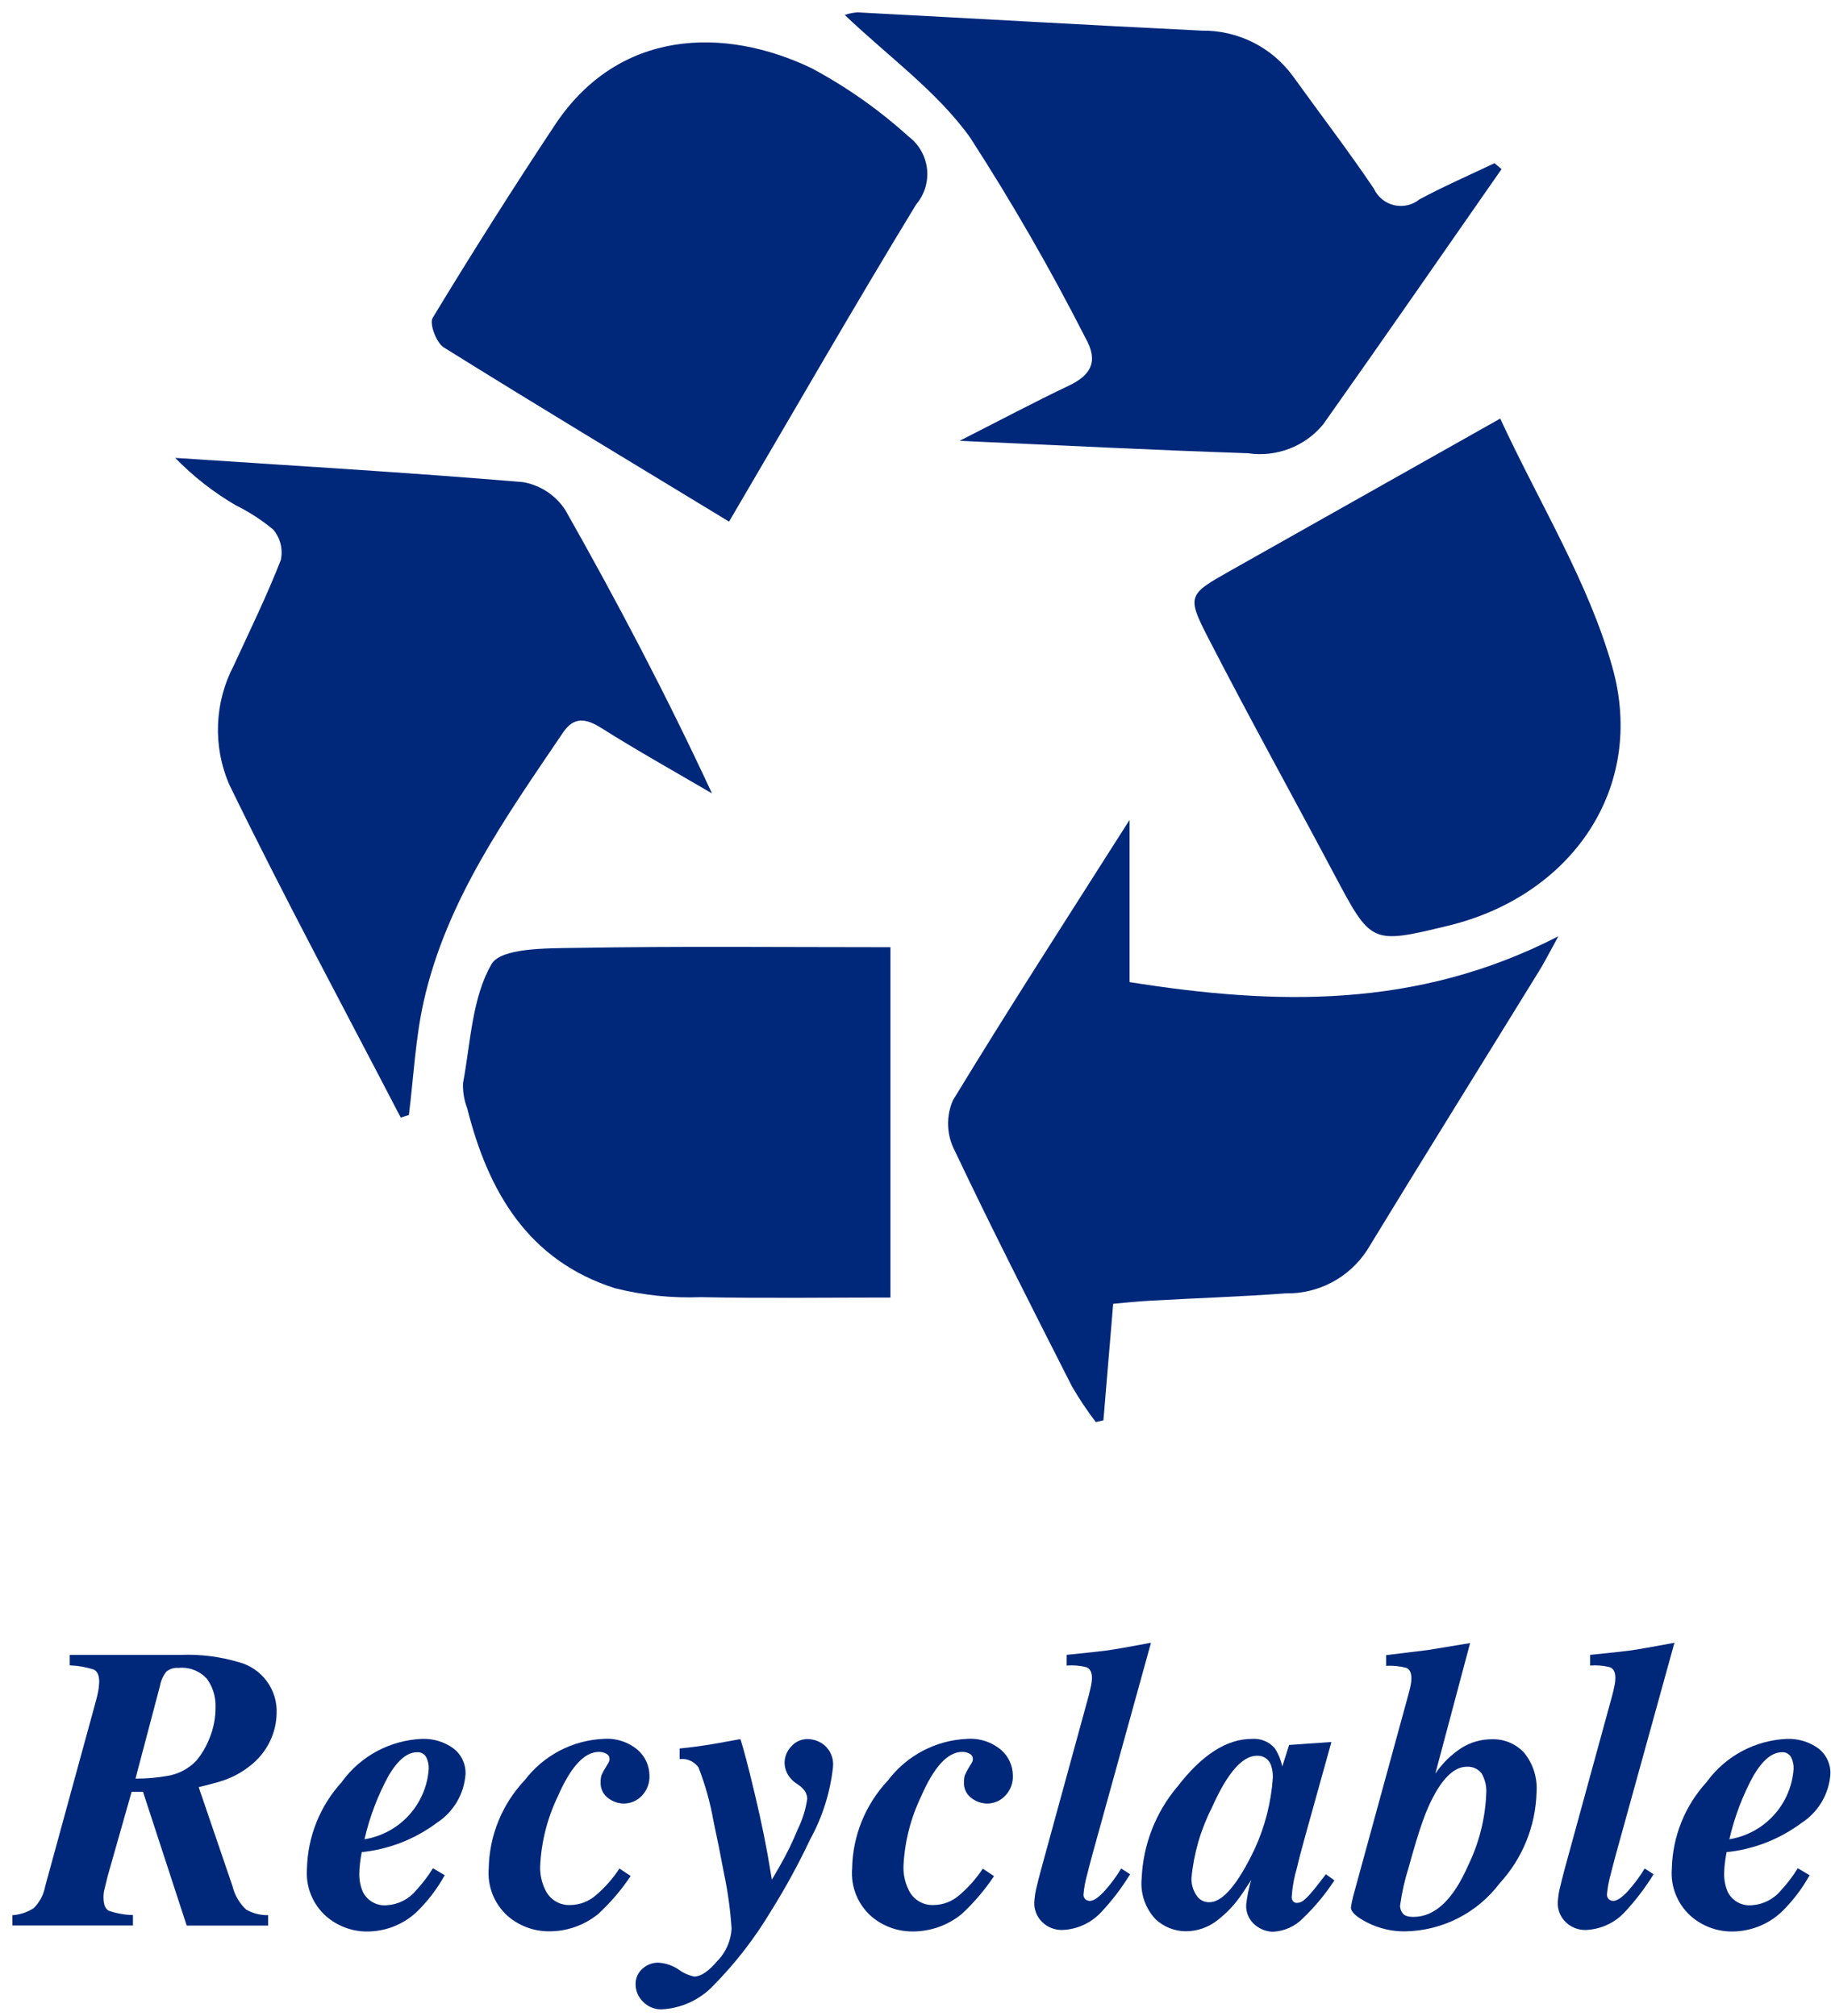 <svg width="79" height="87" viewBox="0 0 79 87" fill="none" xmlns="http://www.w3.org/2000/svg">
<path d="M0.532 82.646C0.861 82.625 1.179 82.519 1.456 82.34C1.712 82.084 1.884 81.756 1.949 81.4L4.094 73.563C4.139 73.401 4.176 73.263 4.203 73.142C4.248 72.955 4.274 72.763 4.28 72.571C4.28 72.292 4.2 72.116 4.041 72.043C3.707 71.936 3.36 71.875 3.009 71.864V71.411H7.809C8.654 71.379 9.499 71.486 10.309 71.728C10.792 71.856 11.217 72.146 11.513 72.55C11.809 72.953 11.958 73.445 11.935 73.945C11.926 74.348 11.833 74.745 11.663 75.11C11.455 75.553 11.141 75.938 10.749 76.23C10.43 76.479 10.073 76.675 9.691 76.811C9.452 76.896 9.078 76.998 8.574 77.118C8.628 77.297 8.668 77.409 8.688 77.456L10.034 81.4C10.127 81.783 10.33 82.131 10.618 82.4C10.906 82.567 11.236 82.651 11.569 82.643V83.094H8.056L6.17 77.32H5.679L4.647 80.952L4.501 81.552C4.488 81.601 4.48 81.651 4.475 81.701C4.468 81.756 4.465 81.811 4.465 81.866C4.465 82.178 4.54 82.373 4.692 82.452C5.028 82.569 5.38 82.632 5.736 82.639V83.09H0.536L0.532 82.646ZM7.232 76.632C7.71 76.554 8.149 76.32 8.481 75.966C8.717 75.677 8.905 75.353 9.04 75.006C9.215 74.583 9.303 74.129 9.298 73.671C9.316 73.237 9.188 72.81 8.936 72.456C8.784 72.283 8.593 72.15 8.378 72.066C8.164 71.982 7.933 71.95 7.704 71.974C7.516 71.957 7.329 72.013 7.181 72.131C7.037 72.31 6.941 72.523 6.902 72.75L5.846 76.75C6.311 76.753 6.776 76.714 7.234 76.632" fill="#00287A"/>
<path d="M14.757 76.878C15.157 76.332 15.674 75.883 16.271 75.564C16.868 75.246 17.529 75.065 18.205 75.036C18.684 75.018 19.157 75.159 19.548 75.436C19.724 75.566 19.865 75.738 19.958 75.936C20.052 76.134 20.096 76.351 20.085 76.57C20.053 76.992 19.925 77.4 19.709 77.763C19.493 78.127 19.195 78.435 18.84 78.664C17.896 79.368 16.779 79.803 15.607 79.924C15.573 80.102 15.548 80.265 15.53 80.424C15.514 80.548 15.506 80.674 15.504 80.799C15.491 81.089 15.543 81.378 15.658 81.644C15.754 81.834 15.906 81.991 16.093 82.093C16.28 82.195 16.494 82.237 16.706 82.214C16.948 82.198 17.184 82.132 17.4 82.02C17.615 81.909 17.805 81.755 17.959 81.567C18.229 81.275 18.47 80.958 18.678 80.619L19.189 80.919C18.86 81.514 18.443 82.057 17.953 82.529C17.364 83.067 16.592 83.36 15.794 83.349C15.155 83.34 14.539 83.103 14.059 82.68C13.776 82.425 13.555 82.109 13.414 81.756C13.272 81.402 13.214 81.021 13.244 80.641C13.275 79.245 13.814 77.909 14.761 76.883M18.387 75.822C18.348 75.752 18.289 75.695 18.218 75.659C18.147 75.622 18.067 75.606 17.987 75.614C17.577 75.614 17.175 75.943 16.78 76.6C16.302 77.469 15.948 78.401 15.727 79.368C16.464 79.249 17.14 78.883 17.643 78.331C18.146 77.779 18.448 77.073 18.498 76.328C18.504 76.153 18.466 75.979 18.388 75.822" fill="#00287A"/>
<path d="M22.627 76.836C23.028 76.303 23.542 75.865 24.132 75.553C24.722 75.242 25.373 75.066 26.04 75.036C26.578 74.996 27.11 75.169 27.521 75.518C27.675 75.654 27.8 75.821 27.886 76.009C27.972 76.196 28.018 76.399 28.021 76.605C28.03 76.769 28.005 76.932 27.947 77.086C27.89 77.239 27.802 77.379 27.688 77.497C27.587 77.603 27.465 77.686 27.33 77.743C27.195 77.8 27.05 77.828 26.904 77.827C26.663 77.822 26.431 77.74 26.24 77.593C26.131 77.513 26.044 77.407 25.988 77.285C25.931 77.162 25.906 77.028 25.915 76.893C25.912 76.795 25.925 76.696 25.953 76.602C26.001 76.493 26.056 76.388 26.12 76.287L26.197 76.159C26.228 76.114 26.255 76.066 26.277 76.015C26.292 75.98 26.299 75.943 26.299 75.905C26.299 75.858 26.287 75.812 26.263 75.772C26.239 75.732 26.204 75.7 26.163 75.678C26.064 75.623 25.951 75.596 25.838 75.598C25.212 75.598 24.618 76.246 24.056 77.543C23.607 78.482 23.351 79.503 23.305 80.543C23.296 80.892 23.372 81.237 23.526 81.55C23.621 81.756 23.776 81.929 23.971 82.046C24.166 82.163 24.391 82.219 24.618 82.206C25.015 82.199 25.396 82.054 25.697 81.795C26.095 81.459 26.442 81.067 26.726 80.63L27.211 80.953C26.813 81.549 26.346 82.097 25.82 82.584C25.21 83.085 24.443 83.353 23.654 83.341C23.009 83.335 22.388 83.099 21.901 82.677C21.617 82.421 21.396 82.104 21.254 81.749C21.113 81.394 21.055 81.011 21.086 80.63C21.11 79.216 21.66 77.861 22.629 76.83" fill="#00287A"/>
<path d="M30.978 84.596C31.328 84.222 31.535 83.738 31.565 83.227C31.513 82.42 31.402 81.618 31.234 80.827C31.091 80.057 30.94 79.305 30.781 78.57C30.643 77.784 30.427 77.014 30.138 76.27C30.048 76.141 29.924 76.04 29.781 75.976C29.637 75.913 29.479 75.89 29.323 75.91V75.451C29.864 75.4 30.432 75.32 31.029 75.213L31.829 75.067L31.947 75.049C32.08 75.452 32.289 76.252 32.574 77.449C32.859 78.646 33.079 79.73 33.234 80.702L33.303 81.112L33.628 80.553C33.932 80.028 34.199 79.481 34.428 78.919C34.627 78.512 34.762 78.077 34.828 77.629C34.828 77.519 34.798 77.412 34.743 77.317C34.67 77.203 34.574 77.105 34.461 77.03L34.325 76.937C34.22 76.861 34.128 76.769 34.051 76.665C33.924 76.491 33.854 76.281 33.851 76.065C33.854 75.803 33.956 75.553 34.138 75.365C34.227 75.261 34.337 75.179 34.462 75.124C34.587 75.068 34.722 75.041 34.858 75.045C35.128 75.051 35.387 75.15 35.591 75.327C35.716 75.442 35.812 75.583 35.873 75.741C35.934 75.899 35.958 76.069 35.942 76.238C35.824 77.335 35.49 78.398 34.959 79.366C34.454 80.435 33.887 81.474 33.259 82.476C32.566 83.636 31.737 84.708 30.789 85.671C30.205 86.293 29.402 86.664 28.55 86.707C28.4 86.712 28.251 86.685 28.113 86.628C27.974 86.572 27.849 86.487 27.745 86.379C27.645 86.284 27.565 86.169 27.509 86.043C27.454 85.916 27.425 85.779 27.423 85.641C27.418 85.511 27.442 85.381 27.494 85.262C27.546 85.142 27.624 85.036 27.723 84.951C27.908 84.784 28.148 84.692 28.397 84.693C28.715 84.71 29.021 84.814 29.284 84.993C29.483 85.139 29.709 85.241 29.95 85.293C30.246 85.293 30.59 85.056 30.982 84.582" fill="#00287A"/>
<path d="M38.306 76.836C38.707 76.303 39.221 75.865 39.811 75.554C40.401 75.242 41.053 75.066 41.719 75.036C42.257 74.996 42.788 75.169 43.2 75.518C43.355 75.654 43.479 75.821 43.565 76.008C43.651 76.196 43.697 76.399 43.7 76.605C43.709 76.769 43.684 76.933 43.626 77.086C43.568 77.24 43.479 77.379 43.365 77.497C43.264 77.603 43.142 77.686 43.008 77.743C42.873 77.8 42.728 77.828 42.582 77.827C42.341 77.822 42.108 77.74 41.916 77.593C41.807 77.513 41.72 77.407 41.663 77.285C41.607 77.162 41.582 77.028 41.591 76.893C41.588 76.795 41.601 76.696 41.629 76.602C41.678 76.494 41.733 76.388 41.795 76.287L41.872 76.159C41.903 76.113 41.931 76.065 41.954 76.015C41.968 75.98 41.975 75.943 41.975 75.905C41.975 75.858 41.963 75.812 41.939 75.772C41.915 75.732 41.88 75.7 41.839 75.678C41.74 75.623 41.627 75.596 41.514 75.598C40.888 75.598 40.294 76.246 39.732 77.543C39.283 78.482 39.027 79.503 38.981 80.543C38.972 80.892 39.048 81.237 39.202 81.55C39.297 81.756 39.452 81.929 39.647 82.046C39.842 82.163 40.067 82.219 40.294 82.206C40.691 82.199 41.072 82.054 41.373 81.795C41.771 81.461 42.118 81.071 42.403 80.636L42.888 80.959C42.49 81.555 42.024 82.102 41.499 82.59C40.889 83.091 40.122 83.359 39.333 83.347C38.688 83.341 38.067 83.106 37.58 82.683C37.296 82.428 37.074 82.11 36.933 81.755C36.791 81.4 36.734 81.017 36.765 80.636C36.788 79.222 37.337 77.867 38.306 76.836Z" fill="#00287A"/>
<path d="M44.736 81.391C44.77 81.237 44.827 81.013 44.906 80.717L46.969 73.187C47.018 72.993 47.055 72.836 47.079 72.716C47.1 72.615 47.111 72.513 47.113 72.41C47.113 72.152 47.028 71.997 46.857 71.939C46.584 71.872 46.301 71.85 46.021 71.872V71.411C46.888 71.324 47.472 71.26 47.774 71.219C48.076 71.178 48.705 71.068 49.66 70.889L47.133 80.022C47.008 80.485 46.932 80.778 46.904 80.902C46.827 81.173 46.775 81.45 46.75 81.731C46.744 81.775 46.749 81.821 46.765 81.863C46.782 81.904 46.808 81.941 46.843 81.97C46.893 82.005 46.953 82.026 47.014 82.029C47.184 82.029 47.403 81.882 47.669 81.586C47.934 81.29 48.171 80.97 48.375 80.63L48.759 80.878C48.4 81.465 47.982 82.013 47.512 82.515C47.295 82.748 47.034 82.936 46.744 83.068C46.454 83.2 46.141 83.273 45.822 83.283C45.509 83.287 45.207 83.17 44.98 82.955C44.862 82.844 44.77 82.709 44.708 82.56C44.647 82.41 44.619 82.249 44.626 82.087C44.639 81.85 44.676 81.616 44.736 81.387" fill="#00287A"/>
<path d="M50.792 77.11C51.849 75.729 52.922 75.038 54.011 75.037C54.194 75.022 54.377 75.049 54.548 75.117C54.718 75.185 54.87 75.292 54.992 75.429C55.153 75.672 55.266 75.944 55.325 76.229L55.62 75.299L57.445 75.171L56.307 79.258C56.146 79.837 56.03 80.281 55.961 80.59C55.838 80.998 55.761 81.418 55.732 81.843C55.728 81.881 55.732 81.92 55.743 81.957C55.755 81.993 55.774 82.027 55.799 82.056C55.841 82.094 55.896 82.115 55.953 82.115C56.063 82.113 56.169 82.072 56.253 82C56.372 81.902 56.48 81.792 56.576 81.672C56.634 81.61 56.731 81.491 56.867 81.318C57.003 81.145 57.117 80.998 57.206 80.878L57.574 81.142C57.187 81.735 56.733 82.283 56.221 82.773C55.878 83.127 55.413 83.337 54.921 83.36C54.635 83.353 54.36 83.247 54.143 83.06C54.016 82.953 53.916 82.818 53.85 82.665C53.785 82.513 53.757 82.347 53.768 82.181C53.81 81.814 53.885 81.451 53.991 81.097C54.012 81.075 53.991 81.115 53.927 81.215C53.863 81.315 53.761 81.468 53.627 81.668C53.333 82.121 52.965 82.522 52.539 82.854C52.144 83.171 51.652 83.342 51.145 83.339C50.666 83.332 50.207 83.146 49.858 82.819C49.637 82.585 49.47 82.307 49.366 82.002C49.263 81.698 49.226 81.375 49.258 81.055C49.319 79.605 49.859 78.216 50.793 77.105M54.833 76.157C54.788 76.035 54.705 75.931 54.596 75.86C54.487 75.789 54.358 75.756 54.228 75.765C53.597 75.765 52.95 76.513 52.285 78.009C51.801 78.959 51.503 79.993 51.406 81.055C51.401 81.312 51.474 81.565 51.616 81.78C51.673 81.875 51.754 81.953 51.851 82.006C51.947 82.06 52.056 82.087 52.167 82.086C52.745 82.093 53.401 81.326 54.134 79.786C54.579 78.818 54.845 77.777 54.918 76.714C54.924 76.525 54.895 76.337 54.833 76.159" fill="#00287A"/>
<path d="M58.368 81.885L60.751 73.179C60.804 72.992 60.839 72.841 60.863 72.728C60.883 72.629 60.895 72.529 60.897 72.428C60.897 72.18 60.82 72.028 60.671 71.969C60.388 71.897 60.096 71.869 59.805 71.884V71.423L61.612 71.202L63.429 70.902L61.929 76.535C62.23 76.091 62.617 75.712 63.067 75.421C63.457 75.179 63.908 75.051 64.367 75.053C64.627 75.044 64.885 75.091 65.126 75.191C65.365 75.291 65.581 75.441 65.758 75.632C66.148 76.112 66.341 76.723 66.296 77.34C66.257 78.8 65.69 80.196 64.702 81.271C64.223 81.905 63.606 82.421 62.898 82.78C62.189 83.139 61.408 83.332 60.614 83.344C60.061 83.348 59.515 83.222 59.02 82.977C58.532 82.732 58.288 82.51 58.287 82.311C58.307 82.167 58.336 82.025 58.372 81.884M63.912 76.511C63.837 76.419 63.741 76.346 63.632 76.299C63.523 76.252 63.404 76.231 63.286 76.239C62.839 76.239 62.409 76.577 61.996 77.254C61.744 77.684 61.537 78.139 61.377 78.611C61.217 79.053 61.015 79.722 60.77 80.611C60.601 81.146 60.479 81.694 60.405 82.25C60.41 82.358 60.447 82.463 60.511 82.55C60.581 82.662 60.74 82.718 60.985 82.718C61.912 82.718 62.699 81.976 63.348 80.491C63.815 79.531 64.079 78.485 64.124 77.419C64.151 77.1 64.078 76.781 63.913 76.507" fill="#00287A"/>
<path d="M67.323 81.391C67.357 81.237 67.414 81.013 67.491 80.717L69.554 73.187C69.604 72.993 69.642 72.836 69.664 72.716C69.685 72.615 69.697 72.513 69.698 72.41C69.698 72.152 69.615 71.997 69.444 71.939C69.171 71.872 68.888 71.85 68.608 71.872V71.411C69.471 71.325 70.057 71.261 70.361 71.219C70.665 71.177 71.293 71.067 72.245 70.889L69.719 80.022C69.594 80.485 69.518 80.778 69.49 80.902C69.412 81.173 69.361 81.45 69.336 81.731C69.33 81.775 69.335 81.821 69.352 81.862C69.368 81.904 69.394 81.941 69.429 81.97C69.479 82.006 69.538 82.026 69.6 82.029C69.768 82.029 69.987 81.882 70.255 81.586C70.519 81.29 70.755 80.97 70.961 80.63L71.345 80.878C70.985 81.464 70.567 82.012 70.098 82.515C69.881 82.748 69.62 82.936 69.33 83.067C69.04 83.199 68.726 83.272 68.408 83.283C68.095 83.287 67.793 83.17 67.566 82.955C67.448 82.844 67.356 82.709 67.294 82.56C67.233 82.41 67.205 82.249 67.212 82.087C67.225 81.85 67.262 81.616 67.322 81.387" fill="#00287A"/>
<path d="M73.649 76.878C74.049 76.332 74.567 75.883 75.163 75.565C75.76 75.246 76.421 75.066 77.097 75.037C77.576 75.019 78.049 75.16 78.44 75.437C78.615 75.568 78.755 75.739 78.848 75.937C78.941 76.135 78.984 76.352 78.973 76.57C78.942 76.992 78.813 77.4 78.597 77.763C78.381 78.127 78.083 78.435 77.728 78.664C76.784 79.368 75.667 79.803 74.495 79.924C74.461 80.102 74.436 80.265 74.418 80.424C74.403 80.548 74.394 80.674 74.392 80.799C74.379 81.089 74.431 81.378 74.546 81.644C74.642 81.834 74.794 81.991 74.981 82.093C75.168 82.195 75.382 82.237 75.594 82.214C75.836 82.198 76.072 82.132 76.288 82.02C76.503 81.909 76.694 81.755 76.847 81.567C77.117 81.275 77.358 80.958 77.566 80.619L78.077 80.919C77.748 81.514 77.331 82.057 76.841 82.529C76.252 83.067 75.48 83.36 74.682 83.349C74.043 83.34 73.427 83.103 72.947 82.68C72.664 82.425 72.443 82.109 72.302 81.756C72.16 81.402 72.102 81.021 72.132 80.641C72.163 79.245 72.702 77.909 73.649 76.883M77.275 75.822C77.236 75.752 77.177 75.695 77.106 75.658C77.035 75.621 76.955 75.606 76.875 75.614C76.465 75.614 76.063 75.943 75.668 76.6C75.19 77.469 74.836 78.401 74.615 79.368C75.352 79.249 76.028 78.883 76.531 78.331C77.034 77.779 77.335 77.073 77.386 76.328C77.392 76.153 77.354 75.979 77.276 75.822" fill="#00287A"/>
<path d="M17.29 48.226C14.806 43.438 12.24 38.689 9.884 33.839C9.535 33.025 9.372 32.143 9.407 31.258C9.441 30.373 9.673 29.506 10.084 28.722C10.779 27.211 11.512 25.716 12.115 24.168C12.165 23.938 12.161 23.7 12.105 23.472C12.048 23.244 11.94 23.032 11.788 22.852C11.294 22.442 10.754 22.092 10.178 21.808C9.216 21.247 8.335 20.558 7.559 19.759C12.559 20.092 17.559 20.383 22.559 20.804C22.932 20.867 23.288 21.008 23.605 21.217C23.921 21.425 24.19 21.698 24.395 22.016C26.625 25.958 28.738 29.967 30.719 34.237C29.119 33.301 27.505 32.399 25.941 31.413C25.269 30.989 24.758 30.923 24.291 31.613C21.831 35.253 19.257 38.848 18.276 43.237C17.921 44.831 17.845 46.488 17.642 48.116L17.29 48.223" fill="#00287A"/>
<path d="M48.029 56.262C47.882 58.024 47.744 59.662 47.608 61.291C47.498 61.315 47.389 61.341 47.28 61.366C46.904 60.873 46.559 60.357 46.248 59.821C44.513 56.402 42.77 52.986 41.129 49.521C40.984 49.201 40.908 48.854 40.905 48.502C40.903 48.15 40.974 47.802 41.115 47.48C43.534 43.499 46.063 39.587 48.736 35.38V42.38C55.036 43.38 61.122 43.547 67.236 40.403C66.855 41.094 66.647 41.514 66.404 41.903C63.931 45.919 61.437 49.922 58.983 53.95C58.603 54.533 58.081 55.011 57.466 55.336C56.85 55.662 56.162 55.826 55.466 55.812C53.528 55.956 51.584 56.018 49.644 56.127C49.101 56.154 48.56 56.216 48.029 56.262Z" fill="#00287A"/>
<path d="M64.785 7.298C62.221 10.975 59.674 14.663 57.085 18.319C56.697 18.788 56.194 19.148 55.625 19.365C55.056 19.582 54.441 19.649 53.839 19.558C49.823 19.425 45.808 19.219 41.403 19.023C43.193 18.114 44.638 17.344 46.115 16.643C47.107 16.171 47.394 15.567 46.826 14.57C45.316 11.604 43.655 8.718 41.848 5.923C40.417 3.932 38.309 2.423 36.448 0.646C36.626 0.583 36.812 0.546 37 0.534C41.952 0.793 46.9 1.081 51.854 1.322C52.62 1.312 53.377 1.486 54.062 1.829C54.747 2.172 55.339 2.675 55.79 3.294C56.952 4.911 58.167 6.494 59.278 8.142C59.359 8.319 59.48 8.475 59.631 8.598C59.782 8.722 59.959 8.809 60.148 8.853C60.338 8.898 60.535 8.898 60.725 8.855C60.915 8.812 61.093 8.725 61.244 8.603C62.299 8.036 63.4 7.558 64.481 7.042L64.785 7.298Z" fill="#00287A"/>
<path d="M31.456 22.509C27.269 19.967 23.187 17.509 19.147 14.992C18.827 14.792 18.516 13.966 18.668 13.716C20.369 10.907 22.127 8.132 23.942 5.392C26.692 1.245 31.251 1.134 35.022 2.946C36.528 3.752 37.929 4.739 39.195 5.886C39.417 6.052 39.602 6.261 39.74 6.501C39.878 6.741 39.965 7.007 39.997 7.282C40.028 7.557 40.002 7.836 39.922 8.1C39.841 8.365 39.707 8.611 39.528 8.822C36.812 13.283 34.211 17.817 31.456 22.509Z" fill="#00287A"/>
<path d="M64.728 18.062C66.428 21.734 68.528 25.105 69.562 28.775C71.046 34.011 67.792 38.661 62.489 39.945C59.156 40.75 59.168 40.745 57.562 37.72C55.762 34.331 53.904 30.976 52.149 27.567C51.187 25.701 51.257 25.659 53.103 24.617C56.842 22.506 60.586 20.398 64.729 18.062" fill="#00287A"/>
<path d="M38.419 40.87V55.992C35.664 55.992 32.948 56.029 30.235 55.976C28.987 56.024 27.739 55.893 26.528 55.589C22.782 54.389 21.062 51.418 20.159 47.829C20.026 47.482 19.964 47.112 19.977 46.741C20.305 44.995 20.361 43.066 21.208 41.604C21.616 40.904 23.556 40.922 24.808 40.904C29.298 40.827 33.789 40.874 38.42 40.874" fill="#00287A"/>
</svg>
